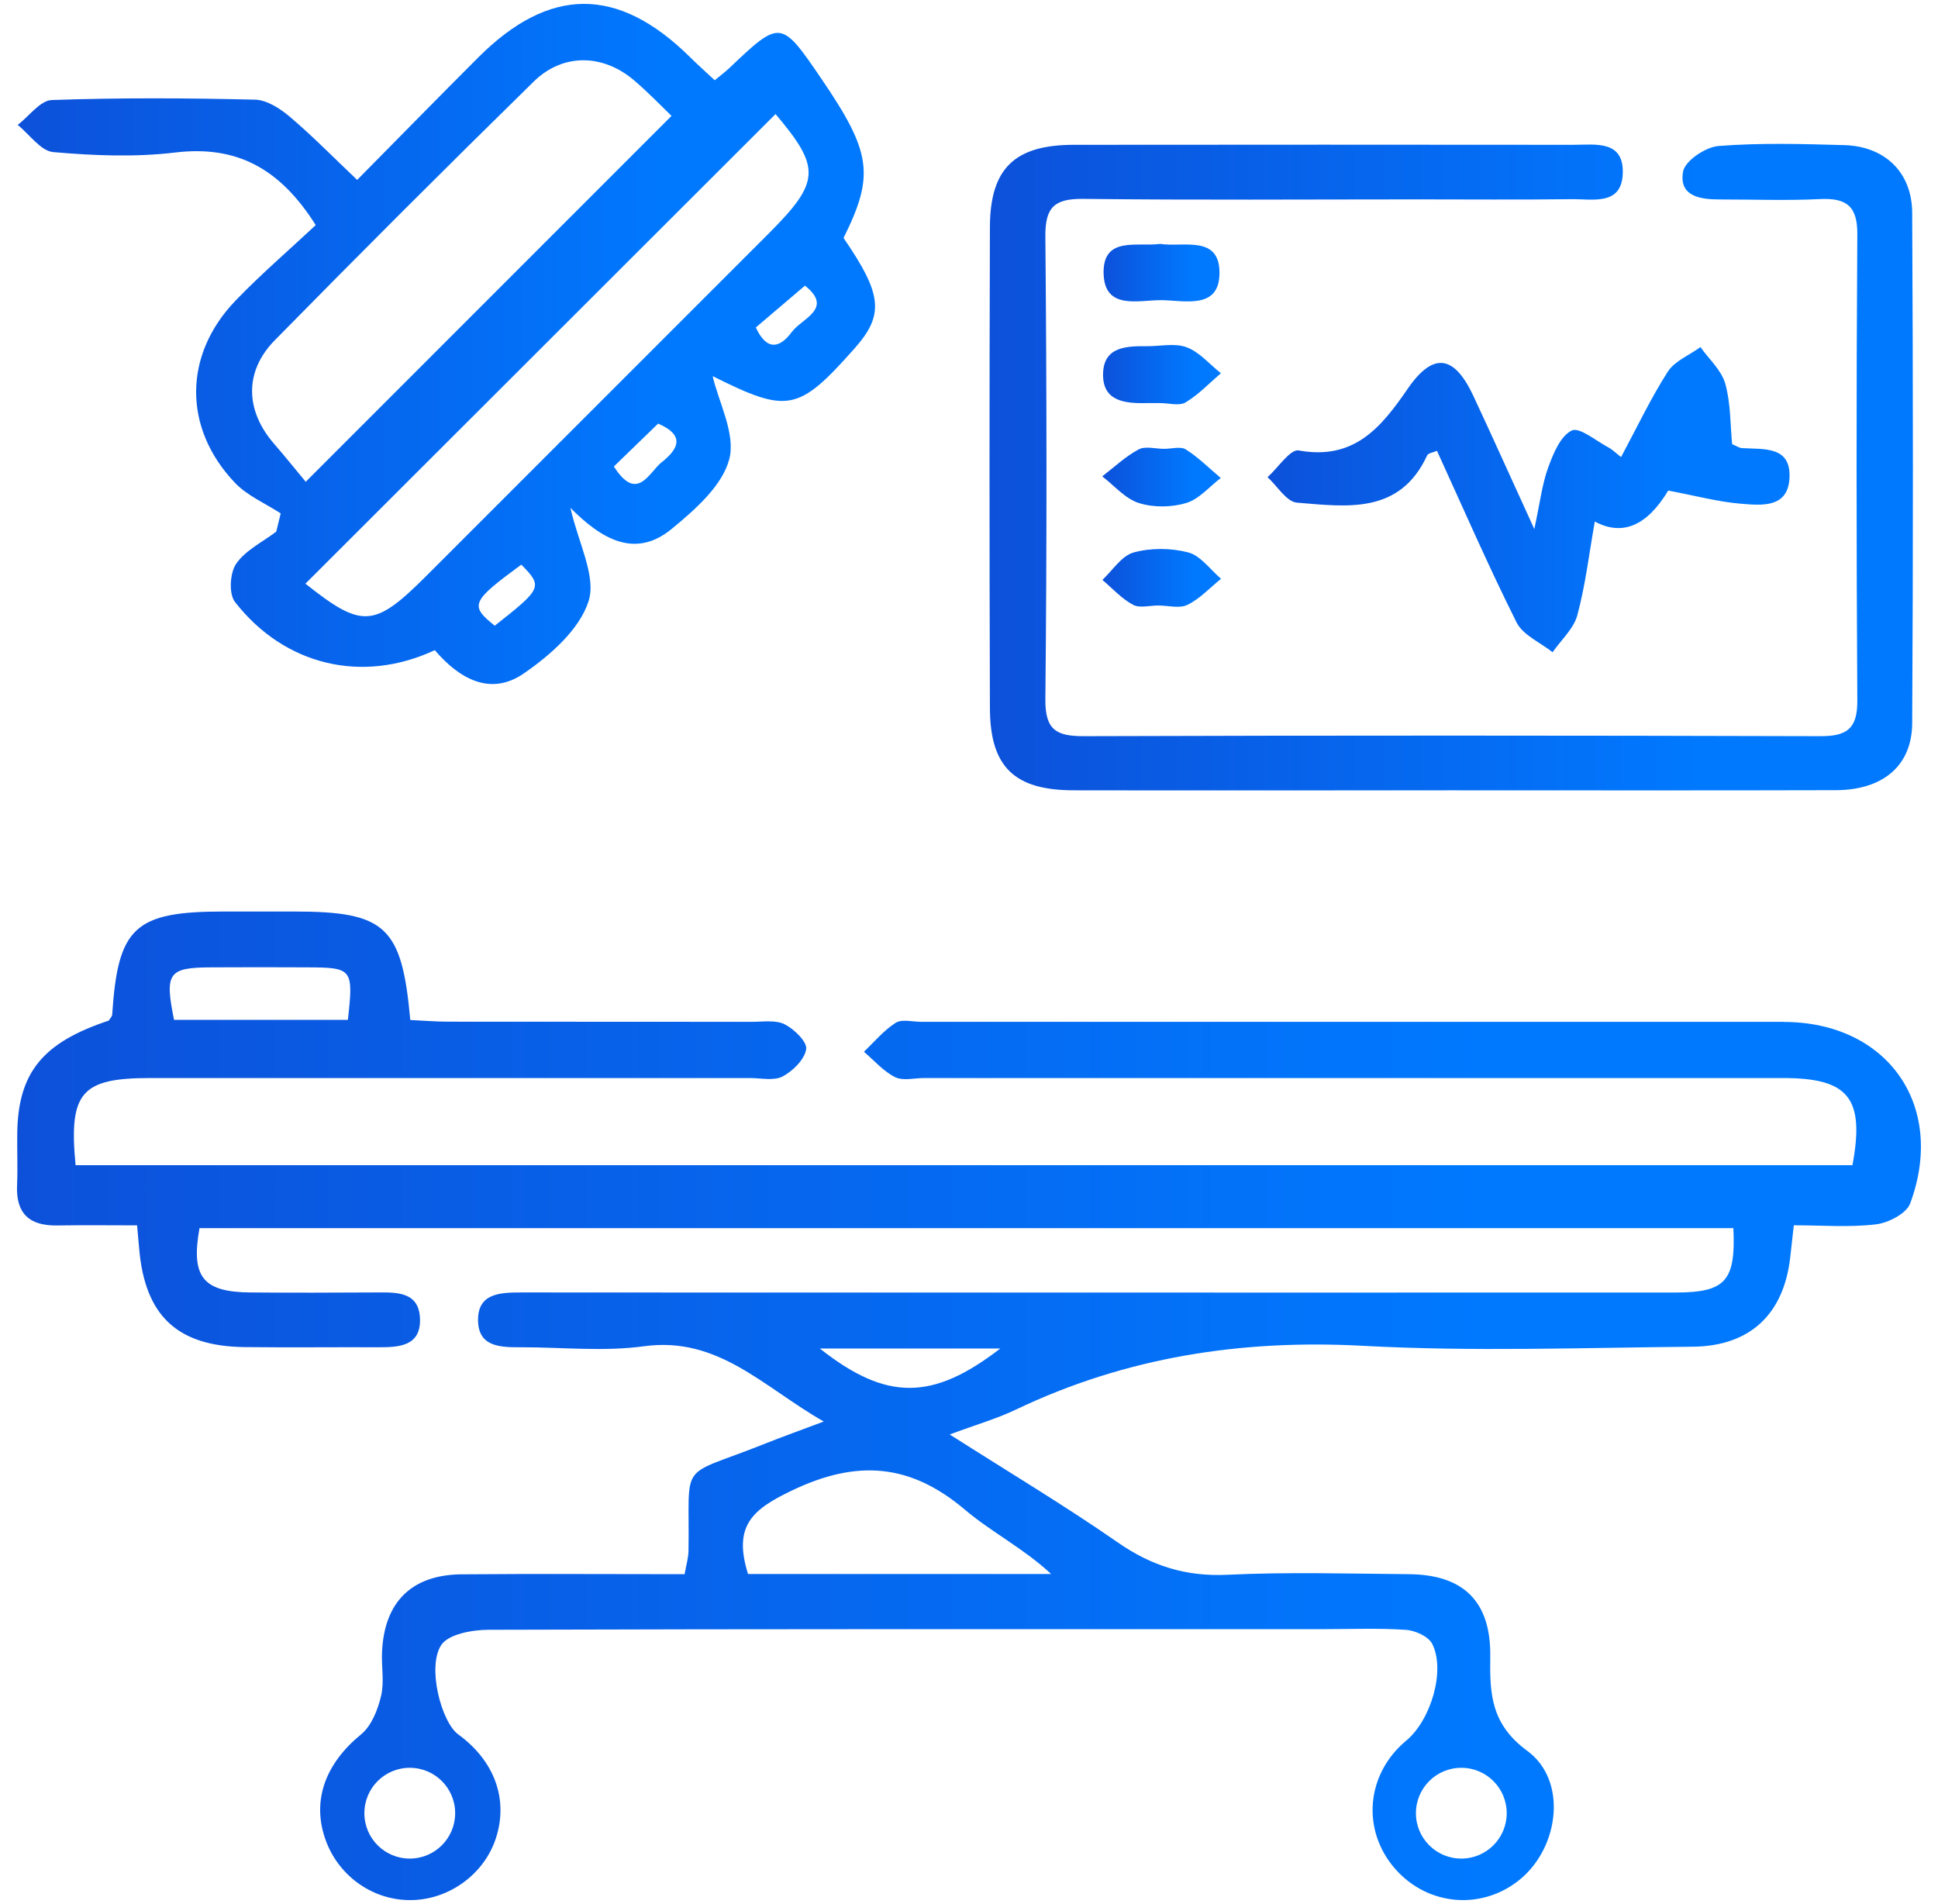 
<svg width="57" height="56" viewBox="0 0 57 56" fill="none" xmlns="http://www.w3.org/2000/svg">
<g clip-path="url(#clip0_1677_887)">
<path d="M52.456 30.052C44.001 30.05 35.548 30.052 27.092 30.052C26.838 30.052 26.526 29.965 26.343 30.081C25.993 30.303 25.716 30.642 25.409 30.932C25.712 31.189 25.982 31.507 26.326 31.679C26.559 31.794 26.896 31.705 27.186 31.705C35.604 31.705 44.023 31.705 52.441 31.705C54.375 31.705 54.85 32.297 54.484 34.268H2.223C2.018 32.125 2.392 31.705 4.418 31.705C10.297 31.705 16.174 31.705 22.053 31.705C22.38 31.705 22.761 31.794 23.018 31.659C23.321 31.498 23.663 31.161 23.711 30.856C23.745 30.642 23.36 30.268 23.081 30.126C22.816 29.991 22.443 30.052 22.119 30.052C19.144 30.048 16.168 30.052 13.193 30.048C12.812 30.048 12.431 30.015 12.067 29.998C11.821 27.243 11.338 26.808 8.649 26.808C7.958 26.808 7.27 26.808 6.58 26.808C3.96 26.808 3.468 27.267 3.3 29.837C3.296 29.9 3.233 29.959 3.196 30.017C1.251 30.662 0.531 31.548 0.507 33.332C0.5 33.839 0.524 34.349 0.502 34.856C0.465 35.692 0.866 36.054 1.68 36.041C2.46 36.028 3.24 36.038 4.032 36.038C4.063 36.387 4.078 36.565 4.095 36.744C4.27 38.704 5.221 39.594 7.19 39.618C8.496 39.633 9.803 39.618 11.109 39.623C11.721 39.625 12.377 39.601 12.353 38.789C12.329 37.979 11.658 38.007 11.057 38.011C9.822 38.018 8.59 38.022 7.355 38.011C5.961 37.998 5.611 37.545 5.868 36.119H50.982C51.054 37.676 50.749 38.011 49.288 38.013C42.03 38.018 34.773 38.013 27.517 38.013C23.454 38.013 19.388 38.016 15.325 38.011C14.709 38.011 14.053 38.035 14.06 38.828C14.066 39.631 14.746 39.625 15.347 39.623C16.544 39.623 17.759 39.755 18.935 39.594C21.126 39.294 22.439 40.785 24.227 41.807C23.517 42.075 23.016 42.253 22.52 42.451C19.898 43.499 20.294 42.876 20.25 45.613C20.246 45.82 20.183 46.027 20.135 46.297C17.925 46.297 15.749 46.282 13.576 46.301C12.107 46.314 11.303 47.113 11.236 48.583C11.216 49.019 11.307 49.472 11.207 49.883C11.111 50.286 10.926 50.756 10.624 51.005C9.589 51.849 9.171 52.923 9.559 54.064C9.922 55.136 10.911 55.865 12.022 55.882C13.169 55.902 14.241 55.138 14.589 54.051C14.955 52.912 14.543 51.784 13.478 51.009C12.982 50.648 12.555 49.025 12.977 48.381C13.189 48.061 13.883 47.934 14.36 47.932C22.561 47.906 30.762 47.913 38.962 47.913C39.761 47.913 40.56 47.88 41.355 47.934C41.627 47.954 42.013 48.128 42.124 48.346C42.52 49.128 42.087 50.587 41.36 51.192C40.177 52.174 40.036 53.827 41.037 54.966C42.009 56.072 43.633 56.192 44.746 55.24C45.865 54.284 46.094 52.355 44.922 51.495C43.846 50.704 43.816 49.811 43.831 48.718C43.853 47.1 43.045 46.31 41.438 46.297C39.661 46.282 37.88 46.229 36.105 46.314C34.884 46.373 33.869 46.055 32.872 45.36C31.321 44.283 29.695 43.311 27.933 42.188C28.73 41.892 29.322 41.722 29.869 41.461C33.111 39.912 36.506 39.387 40.097 39.581C43.317 39.755 46.553 39.636 49.782 39.607C51.481 39.592 52.469 38.643 52.655 36.966C52.685 36.685 52.718 36.404 52.759 36.036C53.595 36.036 54.397 36.102 55.178 36.008C55.542 35.964 56.071 35.69 56.182 35.394C57.249 32.511 55.514 30.055 52.456 30.055V30.052ZM6.218 28.45C7.159 28.445 8.098 28.445 9.038 28.45C10.367 28.454 10.399 28.495 10.232 29.994H5.119C4.838 28.609 4.951 28.454 6.221 28.45H6.218ZM13.387 53.326C13.387 54.062 12.79 54.661 12.052 54.661C11.314 54.661 10.717 54.064 10.717 53.326C10.717 52.588 11.314 51.991 12.052 51.991C12.79 51.991 13.387 52.588 13.387 53.326ZM44.315 53.326C44.315 54.062 43.718 54.661 42.98 54.661C42.242 54.661 41.645 54.064 41.645 53.326C41.645 52.588 42.242 51.991 42.98 51.991C43.718 51.991 44.315 52.588 44.315 53.326ZM28.388 44.407C29.168 45.066 30.106 45.537 30.916 46.292H22.001C21.555 44.87 22.134 44.394 23.273 43.845C25.207 42.913 26.777 43.041 28.388 44.407ZM24.113 39.66H29.42C27.436 41.19 26.082 41.217 24.113 39.66Z" fill="url(#paint0_linear_1677_887)"/>
<path d="M1.565 4.473C2.751 4.577 3.969 4.627 5.147 4.486C6.939 4.27 8.221 4.932 9.286 6.62C8.507 7.349 7.683 8.057 6.932 8.836C5.393 10.433 5.377 12.584 6.906 14.195C7.27 14.579 7.801 14.803 8.256 15.099C8.213 15.278 8.169 15.456 8.125 15.635C7.723 15.942 7.222 16.181 6.947 16.578C6.762 16.846 6.725 17.464 6.91 17.703C8.367 19.574 10.658 20.118 12.788 19.121C13.478 19.929 14.401 20.499 15.405 19.807C16.182 19.271 17.043 18.518 17.31 17.684C17.546 16.952 17.01 15.972 16.777 14.936C17.681 15.846 18.676 16.449 19.762 15.55C20.444 14.988 21.241 14.289 21.448 13.509C21.644 12.769 21.141 11.841 20.96 11.062C23.17 12.166 23.479 12.111 25.13 10.252C26.012 9.257 25.955 8.664 24.81 6.999C25.727 5.154 25.633 4.481 24.163 2.323C22.972 0.575 22.955 0.573 21.456 1.997C21.33 2.117 21.191 2.219 21.021 2.36C20.753 2.11 20.514 1.897 20.285 1.67C18.173 -0.409 16.163 -0.407 14.064 1.692C12.89 2.866 11.729 4.052 10.505 5.291C9.787 4.61 9.182 3.991 8.524 3.434C8.239 3.192 7.849 2.94 7.503 2.931C5.51 2.883 3.513 2.872 1.523 2.942C1.181 2.955 0.855 3.419 0.521 3.674C0.868 3.952 1.197 4.44 1.565 4.473ZM14.551 18.402C13.807 17.806 13.859 17.688 15.333 16.606C15.969 17.253 15.947 17.305 14.551 18.402ZM19.471 13.584C19.083 13.895 18.743 14.796 18.055 13.719C18.495 13.292 18.926 12.874 19.357 12.458C20.185 12.817 19.921 13.224 19.473 13.586L19.471 13.584ZM23.294 9.755C22.957 10.219 22.565 10.354 22.23 9.631C22.678 9.25 23.135 8.858 23.675 8.401C24.531 9.08 23.579 9.366 23.294 9.758V9.755ZM22.809 3.353C24.143 4.932 24.133 5.344 22.608 6.868C19.248 10.228 15.888 13.588 12.528 16.948C11.006 18.47 10.643 18.483 8.983 17.166C13.574 12.58 18.175 7.983 22.809 3.356V3.353ZM15.697 2.4C16.559 1.555 17.735 1.585 18.65 2.363C19.061 2.713 19.436 3.105 19.751 3.408C16.191 6.968 12.685 10.476 8.992 14.169C8.707 13.825 8.389 13.431 8.058 13.048C7.22 12.083 7.174 10.936 8.075 10.014C10.591 7.452 13.132 4.913 15.697 2.4Z" fill="url(#paint1_linear_1677_887)"/>
<path d="M31.584 23.243C35.284 23.25 38.984 23.243 42.683 23.243C46.455 23.243 50.226 23.25 54 23.239C55.376 23.234 56.234 22.524 56.241 21.27C56.271 16.266 56.267 11.26 56.241 6.256C56.234 5.063 55.433 4.301 54.239 4.268C53.007 4.233 51.768 4.198 50.542 4.294C50.161 4.325 49.56 4.73 49.503 5.043C49.37 5.775 50.006 5.868 50.592 5.866C51.572 5.866 52.552 5.903 53.53 5.855C54.307 5.818 54.634 6.06 54.627 6.894C54.597 11.465 54.599 16.033 54.627 20.604C54.632 21.427 54.327 21.654 53.538 21.651C46.322 21.63 39.103 21.627 31.885 21.651C31.066 21.654 30.737 21.466 30.746 20.562C30.792 16.029 30.787 11.495 30.746 6.962C30.737 6.088 31.016 5.84 31.863 5.849C35.127 5.888 38.391 5.864 41.655 5.864C43.18 5.864 44.702 5.877 46.226 5.858C46.842 5.849 47.705 6.06 47.729 5.087C47.753 4.113 46.914 4.259 46.278 4.259C41.381 4.255 36.486 4.253 31.589 4.259C29.844 4.259 29.122 4.949 29.115 6.676C29.1 11.391 29.1 16.107 29.115 20.822C29.119 22.557 29.834 23.241 31.58 23.243H31.584Z" fill="url(#paint2_linear_1677_887)"/>
<path d="M47.3 13.155C46.937 12.963 46.451 12.551 46.227 12.662C45.896 12.823 45.684 13.34 45.536 13.747C45.358 14.232 45.299 14.761 45.127 15.559C44.445 14.069 43.899 12.852 43.335 11.645C42.771 10.439 42.155 10.341 41.401 11.436C40.611 12.588 39.818 13.54 38.198 13.248C37.948 13.202 37.59 13.758 37.281 14.034C37.569 14.296 37.839 14.759 38.146 14.783C39.609 14.901 41.168 15.14 41.976 13.392C42.007 13.326 42.144 13.311 42.264 13.259C43.045 14.964 43.779 16.658 44.606 18.307C44.794 18.681 45.303 18.895 45.665 19.182C45.915 18.82 46.285 18.492 46.392 18.093C46.632 17.205 46.738 16.281 46.906 15.339C47.718 15.773 48.438 15.469 49.066 14.428C49.896 14.585 50.542 14.761 51.198 14.814C51.795 14.862 52.578 14.953 52.631 14.076C52.69 13.098 51.867 13.222 51.226 13.178C51.159 13.174 51.093 13.126 50.945 13.063C50.889 12.495 50.906 11.865 50.743 11.284C50.632 10.888 50.266 10.565 50.013 10.208C49.687 10.446 49.256 10.616 49.053 10.931C48.548 11.72 48.145 12.573 47.679 13.442C47.522 13.322 47.422 13.22 47.3 13.155Z" fill="url(#paint3_linear_1677_887)"/>
<path d="M33.686 11.855C33.832 11.855 33.975 11.855 34.121 11.855C34.376 11.855 34.683 11.946 34.87 11.835C35.252 11.606 35.567 11.269 35.909 10.977C35.576 10.713 35.278 10.354 34.901 10.213C34.55 10.082 34.113 10.187 33.714 10.182C33.105 10.176 32.453 10.208 32.443 11.003C32.432 11.796 33.07 11.863 33.686 11.857V11.855Z" fill="url(#paint4_linear_1677_887)"/>
<path d="M34.154 8.828C34.829 8.832 35.848 9.113 35.867 8.055C35.887 6.896 34.809 7.279 34.121 7.173C33.446 7.264 32.435 6.938 32.459 8.039C32.483 9.13 33.485 8.823 34.154 8.828Z" fill="url(#paint5_linear_1677_887)"/>
<path d="M33.497 14.794C33.924 14.931 34.457 14.923 34.888 14.794C35.267 14.681 35.57 14.313 35.905 14.058C35.566 13.773 35.25 13.453 34.877 13.218C34.723 13.12 34.453 13.203 34.237 13.2C33.985 13.2 33.684 13.113 33.488 13.218C33.1 13.425 32.772 13.74 32.419 14.01C32.774 14.283 33.094 14.666 33.495 14.794H33.497Z" fill="url(#paint6_linear_1677_887)"/>
<path d="M34.069 17.808C34.359 17.808 34.694 17.904 34.927 17.788C35.293 17.608 35.587 17.285 35.913 17.022C35.596 16.752 35.312 16.342 34.949 16.247C34.441 16.114 33.845 16.109 33.34 16.249C32.987 16.347 32.725 16.774 32.423 17.055C32.719 17.305 32.987 17.605 33.322 17.786C33.518 17.893 33.819 17.806 34.071 17.808H34.069Z" fill="url(#paint7_linear_1677_887)"/>
</g>
<defs>
<linearGradient id="paint0_linear_1677_887" x1="0.5" y1="41.182" x2="56.498" y2="41.182" gradientUnits="userSpaceOnUse">
<stop stop-color="#0D51DA"/>
<stop offset="0.771" stop-color="#0079FF"/>
</linearGradient>
<linearGradient id="paint1_linear_1677_887" x1="0.521" y1="10.004" x2="25.737" y2="10.004" gradientUnits="userSpaceOnUse">
<stop stop-color="#0D51DA"/>
<stop offset="0.771" stop-color="#0079FF"/>
</linearGradient>
<linearGradient id="paint2_linear_1677_887" x1="29.104" y1="13.633" x2="56.262" y2="13.633" gradientUnits="userSpaceOnUse">
<stop stop-color="#0D51DA"/>
<stop offset="0.771" stop-color="#0079FF"/>
</linearGradient>
<linearGradient id="paint3_linear_1677_887" x1="37.281" y1="14.645" x2="52.634" y2="14.645" gradientUnits="userSpaceOnUse">
<stop stop-color="#0D51DA"/>
<stop offset="0.771" stop-color="#0079FF"/>
</linearGradient>
<linearGradient id="paint4_linear_1677_887" x1="32.442" y1="11.009" x2="35.909" y2="11.009" gradientUnits="userSpaceOnUse">
<stop stop-color="#0D51DA"/>
<stop offset="0.771" stop-color="#0079FF"/>
</linearGradient>
<linearGradient id="paint5_linear_1677_887" x1="32.459" y1="8.009" x2="35.867" y2="8.009" gradientUnits="userSpaceOnUse">
<stop stop-color="#0D51DA"/>
<stop offset="0.771" stop-color="#0079FF"/>
</linearGradient>
<linearGradient id="paint6_linear_1677_887" x1="32.419" y1="14.02" x2="35.905" y2="14.02" gradientUnits="userSpaceOnUse">
<stop stop-color="#0D51DA"/>
<stop offset="0.771" stop-color="#0079FF"/>
</linearGradient>
<linearGradient id="paint7_linear_1677_887" x1="32.423" y1="16.986" x2="35.913" y2="16.986" gradientUnits="userSpaceOnUse">
<stop stop-color="#0D51DA"/>
<stop offset="0.771" stop-color="#0079FF"/>
</linearGradient>
<clipPath id="clip0_1677_887">
<rect width="56" height="55.769" fill="white" transform="translate(0.5 0.115)"/>
</clipPath>
</defs>
</svg>
